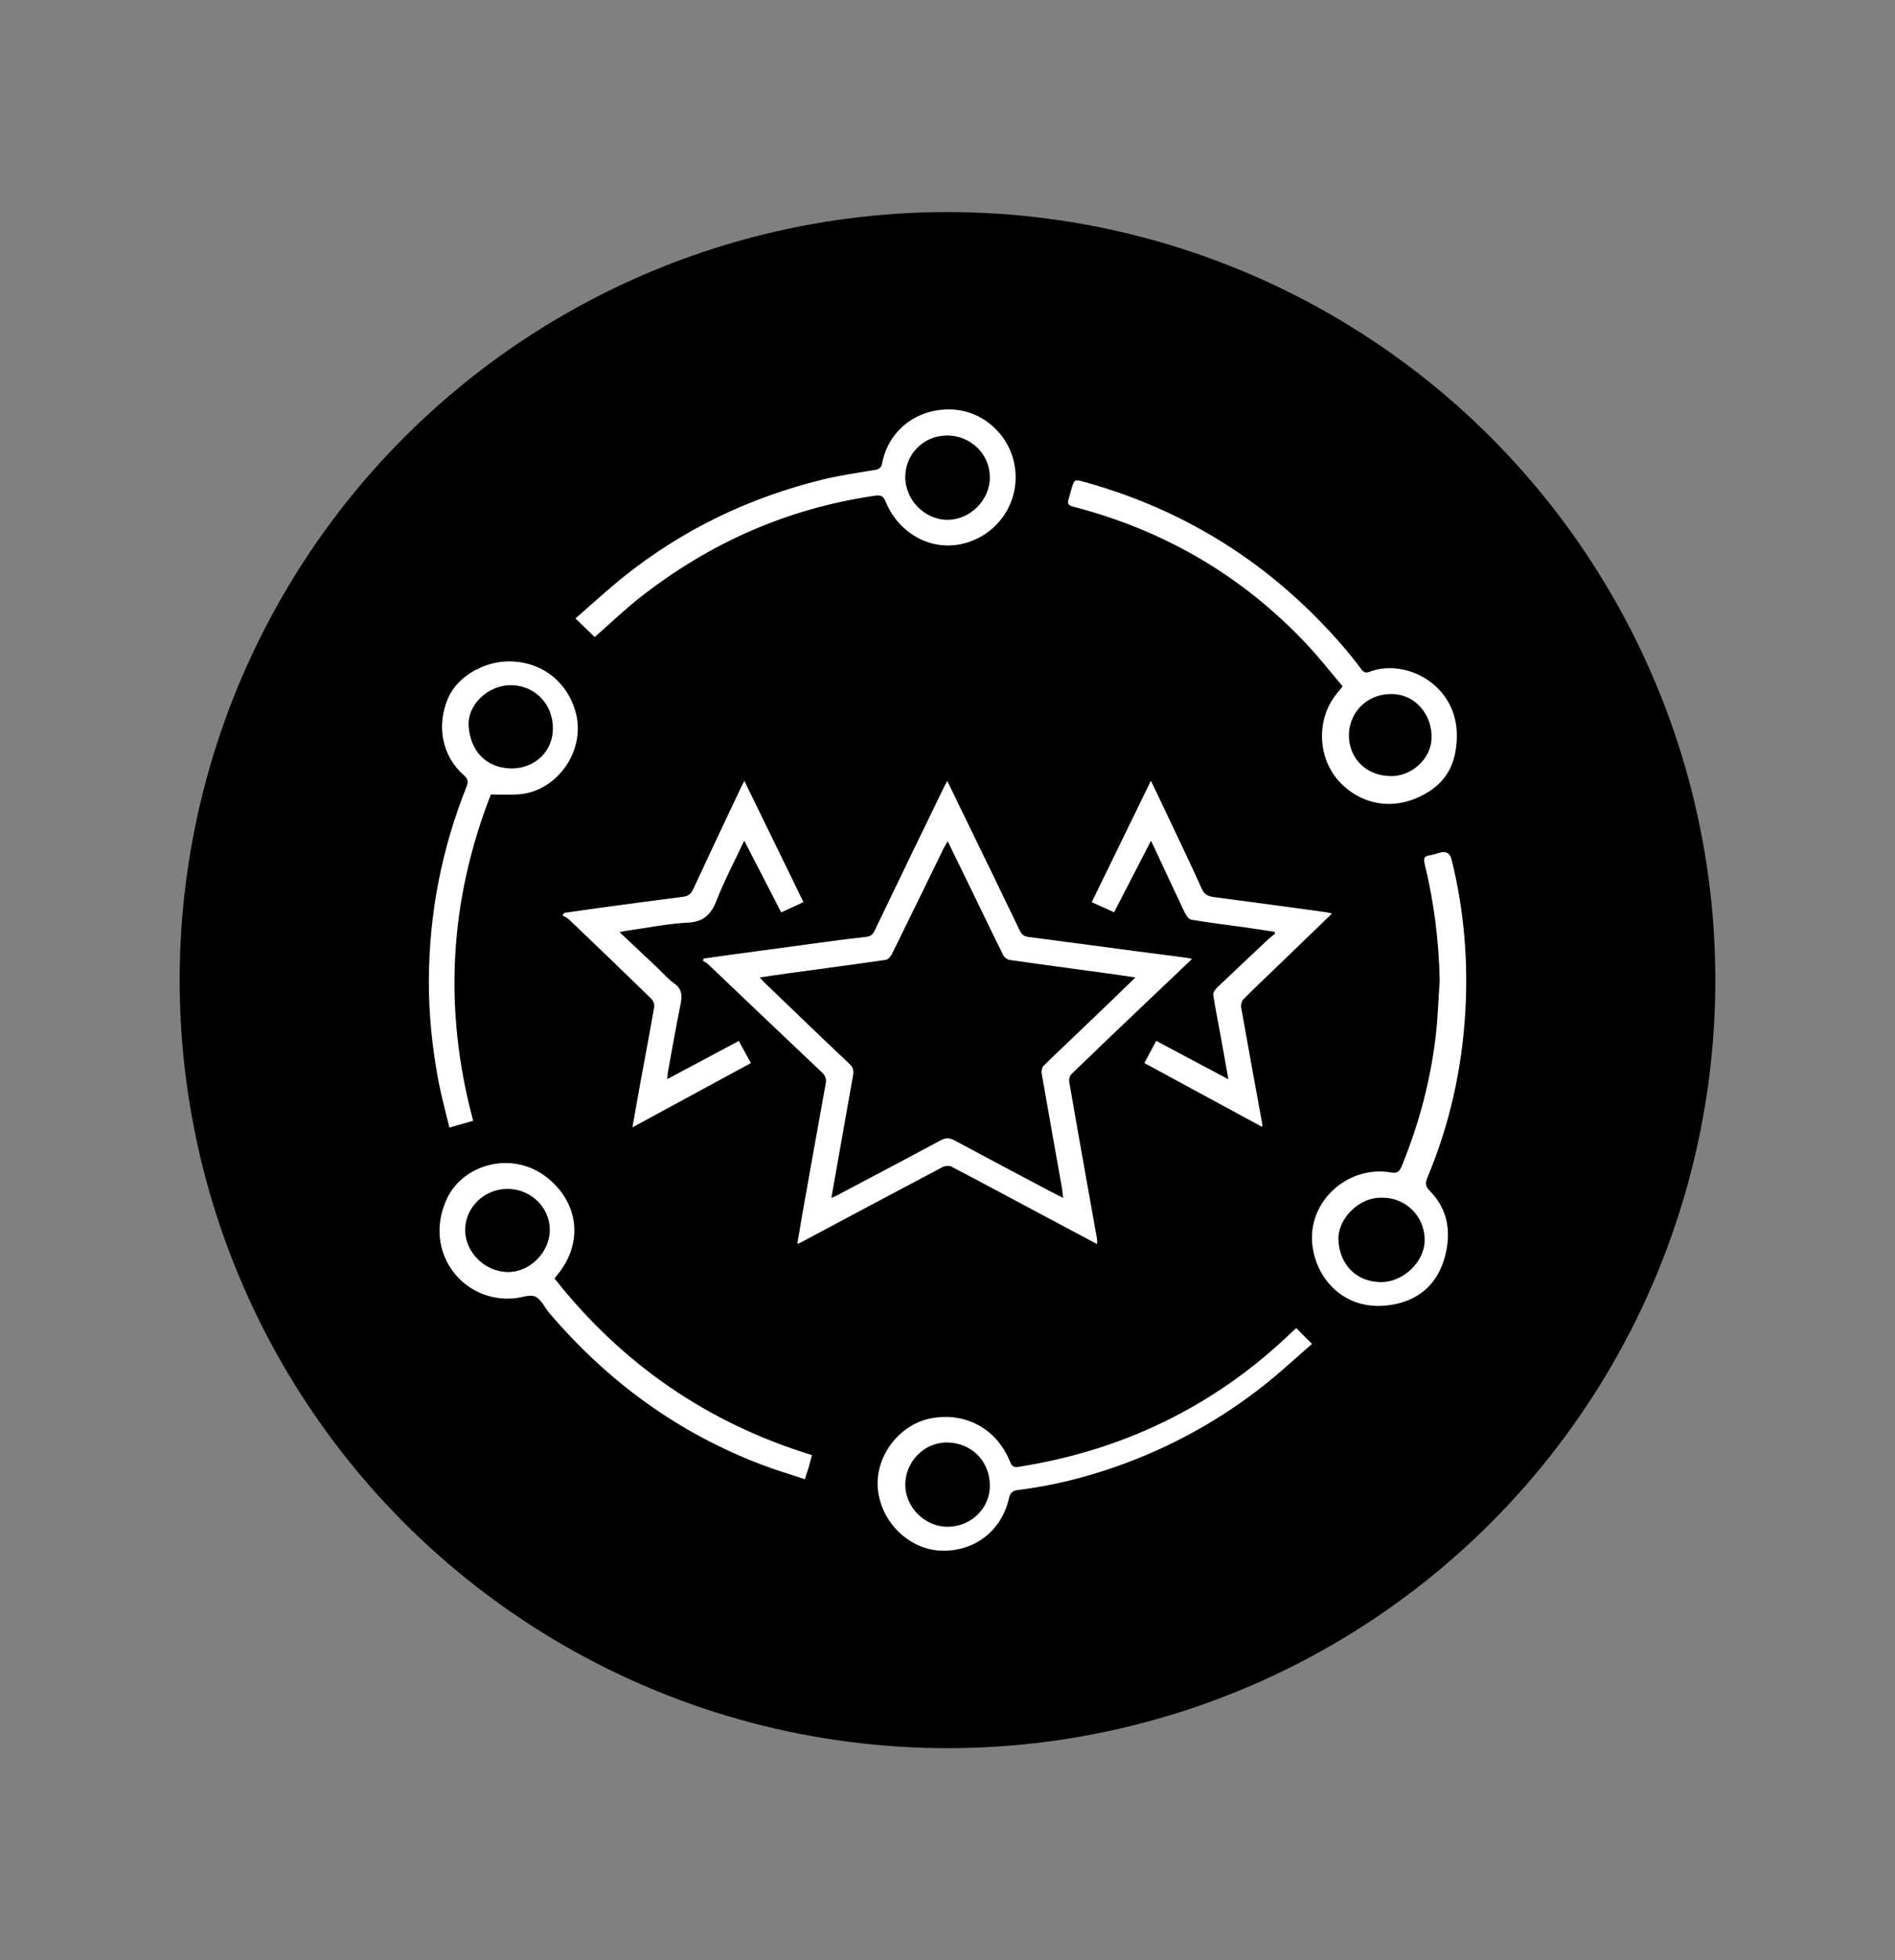 <?xml version="1.0" encoding="UTF-8"?>
<svg id="Capa_1" data-name="Capa 1" xmlns="http://www.w3.org/2000/svg" viewBox="0 0 293 303">
  <rect x="0" y="0" width="293" height="303" fill="#808080" stroke="none"/>
  <defs>
    <style>
      .cls-1 {
        stroke: #000;
        stroke-miterlimit: 10;
        stroke-width: 7px;
      }

      .cls-2 {
        fill: #fff;
        stroke-width: 0px;
      }
    </style>
  </defs>
  <circle class="cls-1" cx="146.5" cy="151.5" r="115.22"/>
  <g>
    <path class="cls-2" d="m184.34,148.2c-2.57,2.44-4.99,4.74-7.41,7.04-3.77,3.59-7.55,7.18-11.29,10.81-.26.25-.38.81-.32,1.18,1,5.79,2.03,11.57,3.06,17.35.41,2.31.83,4.62,1.24,6.94.04.21,0,.43,0,.78-3.63-1.93-7.14-3.8-10.65-5.67-3.95-2.11-7.89-4.23-11.86-6.3-.36-.19-1.02-.12-1.4.08-7.31,3.86-14.61,7.76-21.91,11.65-.1.05-.2.08-.52.21.28-1.67.53-3.21.8-4.75,1.19-6.68,2.38-13.35,3.59-20.02.14-.75-.06-1.25-.63-1.78-5.86-5.53-11.69-11.1-17.53-16.65-.25-.23-.56-.39-.85-.58.05-.11.11-.22.16-.33,1.44-.2,2.87-.4,4.31-.6,4.92-.67,9.84-1.34,14.76-2,1.99-.27,3.99-.52,5.98-.74.67-.07,1.05-.3,1.36-.96,3.57-7.45,7.18-14.89,10.79-22.32.11-.24.25-.46.45-.82,1.05,2.18,2.06,4.26,3.08,6.35,2.72,5.59,5.44,11.17,8.13,16.78.3.62.66.89,1.35.98,5.49.71,10.97,1.46,16.46,2.18,2.63.35,5.27.68,7.9,1.02.22.03.44.09.9.19Zm-55.78,36.96c.4-.18.65-.28.88-.4,5.33-2.82,10.66-5.62,15.97-8.48.79-.43,1.39-.44,2.19,0,4.87,2.63,9.76,5.21,14.65,7.8.68.36,1.37.69,2.14,1.08-.09-.69-.14-1.22-.23-1.73-1.03-5.82-2.08-11.63-3.09-17.45-.07-.39.02-.98.28-1.23,2.38-2.34,4.83-4.62,7.24-6.94,2.27-2.17,4.53-4.36,6.97-6.72-1.62-.24-3.02-.45-4.43-.64-4.99-.68-9.99-1.35-14.98-2.06-.37-.05-.83-.37-1-.69-1.58-3.15-3.1-6.33-4.64-9.5-1.31-2.69-2.62-5.37-3.98-8.17-.24.43-.43.71-.58,1.01-2.68,5.48-5.34,10.97-8.05,16.44-.18.37-.6.84-.96.89-5.02.73-10.06,1.39-15.09,2.08-1.41.19-2.81.41-4.38.64.31.34.47.54.66.72,4.38,4.21,8.75,8.44,13.18,12.61.59.56.72,1.05.59,1.78-1.12,6.26-2.22,12.52-3.36,18.98Z"/>
    <path class="cls-2" d="m207.6,106.09c-1.81-2.13-3.54-4.35-5.45-6.39-9.99-10.67-22.12-17.74-36.25-21.39-.69-.18-.88-.47-.69-1.11.15-.51.28-1.02.43-1.53.47-1.59.47-1.6,2.04-1.17,15.92,4.41,29.23,12.95,40.01,25.45.97,1.12,1.89,2.28,2.77,3.47.38.51.7.64,1.32.41,5.61-2.13,13.57,2.07,13.47,9.94-.05,4.42-1.69,7.68-6.32,9.63-4.17,1.76-8.62.78-11.71-2.43-3.54-3.67-3.77-9.81-.53-13.76.26-.32.52-.64.91-1.13Zm7.25,13.87c3.25.17,6.33-2.54,6.49-5.71.18-3.68-2.43-6.8-5.84-6.96-4.22-.2-6.83,2.93-6.93,6.15-.11,3.65,2.54,6.41,6.29,6.52Z"/>
    <path class="cls-2" d="m222.6,151.4c-.14-6.07-.89-12.03-2.33-17.91-.18-.74-.1-1.15.74-1.27.56-.08,1.1-.28,1.65-.43q1.42-.38,1.78,1.06c1.92,7.76,2.59,15.61,2.12,23.6-.52,8.86-2.43,17.38-5.85,25.56-.37.88-.33,1.38.4,2.11,2.87,2.91,3.29,6.56,2.26,10.26-1.08,3.88-3.7,6.44-7.82,7.24-7.58,1.48-12.33-4.06-12.68-9.71-.41-6.5,5.72-11.8,12.19-10.68.96.17,1.31-.1,1.66-.95,2.63-6.41,4.41-13.04,5.24-19.91.36-2.97.44-5.98.65-8.97Zm-8.81,33.74c-3.7-.18-6.92,3.29-6.85,6.39.08,3.35,2.22,6.51,6.41,6.64,3.56.12,6.94-3.11,6.93-6.5,0-3.63-2.87-6.52-6.49-6.54Z"/>
    <path class="cls-2" d="m91.95,98.48c-.94-.92-1.87-1.82-2.97-2.89,2.52-2.19,4.94-4.43,7.5-6.48,9.09-7.26,19.34-12.18,30.62-14.96,2.68-.66,5.42-1.05,8.15-1.51.7-.12,1.02-.33,1.16-1.09.98-5.04,5.33-8.4,10.61-8.26,4.94.13,9.11,3.92,9.88,8.79.87,5.53-2.57,10.4-7.55,11.84-5.02,1.46-10.28-1.22-12.4-6.35-.38-.91-.72-1.09-1.72-.94-13.5,1.97-25.53,7.3-36.23,15.69-2.45,1.92-4.69,4.09-7.05,6.15Zm54.46-31.16c-3.57,0-6.43,2.84-6.44,6.4-.01,3.57,3.04,6.65,6.56,6.63,3.5-.02,6.52-3.06,6.52-6.56,0-3.6-2.94-6.47-6.65-6.48Z"/>
    <path class="cls-2" d="m75.89,122.81c-6.43,16.49-7.35,33.24-2.73,50.43-.54.16-1.15.33-1.75.5-.58.16-1.15.33-1.93.55-.61-2.58-1.3-5.06-1.76-7.58-.92-5.01-1.43-10.07-1.41-15.18.05-10.31,1.97-20.26,5.79-29.84.33-.82.31-1.26-.41-1.89-3.33-2.92-4.24-7.61-2.42-11.86,1.52-3.55,5.95-5.95,10.08-5.69,5.54.34,8.88,4.22,9.78,8.34,1.24,5.69-3.06,11.72-8.86,12.19-1.39.11-2.8.02-4.38.02Zm3.14-4.02c3.7,0,6.44-2.63,6.46-6.19.01-3.79-2.84-6.7-6.55-6.69-3.46.01-6.69,3.01-6.48,6.29.23,3.7,2.52,6.49,6.58,6.59Z"/>
    <path class="cls-2" d="m85.76,197.65c10.46,13.22,23.63,22.31,39.78,27.27-.17.63-.31,1.24-.49,1.84-.17.57-.36,1.14-.6,1.89-2.23-.75-4.44-1.4-6.58-2.21-13.03-4.93-23.9-12.9-32.92-23.46-.74-.87-1.26-2.14-2.19-2.56-.85-.38-2.1.16-3.18.26-8.05.8-14.29-7.26-10.47-15.41,2.56-5.44,10.31-7.51,15.64-3.12,4.86,3.99,5.41,10.17,1.35,15-.1.11-.18.24-.36.48Zm-7.31-13.88c-3.57,0-6.53,2.87-6.53,6.34,0,3.5,3.09,6.52,6.68,6.51,3.38,0,6.43-3.12,6.41-6.55-.02-3.48-2.97-6.31-6.56-6.3Z"/>
    <path class="cls-2" d="m87.23,141.11c2.02-.29,4.03-.59,6.05-.86,4.13-.56,8.27-1.11,12.4-1.64.75-.1,1.17-.47,1.5-1.17,2.37-5.12,4.79-10.22,7.2-15.32.19-.41.4-.81.71-1.42,3.08,6.31,6.09,12.48,9.14,18.74-1.12.52-2.21,1.02-3.44,1.59-1.9-3.68-3.76-7.29-5.72-11.09-1.5,3.2-3.06,6.14-4.26,9.21-.86,2.2-2,3.35-4.5,3.47-3.09.15-6.15.79-9.23,1.22-.37.05-.73.14-1.29.24,2.1,1.98,4.05,3.82,6.01,5.66.8.76,1.52,1.63,2.42,2.25,1.29.89,1.27,1.99.99,3.34-.71,3.49-1.32,6.99-1.96,10.49-.05.26-.03.52-.06.97,3.71-1.98,7.3-3.9,11.04-5.89.62,1.14,1.22,2.24,1.87,3.42-6.11,3.32-12.13,6.58-18.32,9.94.42-2.36.8-4.55,1.2-6.73.73-3.98,1.49-7.96,2.18-11.95.07-.38-.2-.95-.5-1.24-4.19-4.08-8.41-8.14-12.64-12.18-.29-.28-.7-.44-1.06-.66l.28-.39Z"/>
    <path class="cls-2" d="m205.96,141.2c-2.78,2.69-5.43,5.25-8.08,7.8-1.89,1.82-3.8,3.62-5.64,5.48-.27.27-.4.88-.33,1.28,1.07,6.04,2.18,12.07,3.28,18.1.01.07-.03.15-.06.32-6.04-3.28-12.06-6.54-18.19-9.86.61-1.15,1.19-2.23,1.83-3.43,3.68,1.96,7.31,3.89,11.16,5.94-.4-2.26-.76-4.29-1.13-6.33-.41-2.23-.86-4.46-1.21-6.7-.05-.34.27-.83.56-1.11,2.66-2.55,5.35-5.07,8.04-7.59.3-.28.64-.52.96-.78-.04-.1-.07-.19-.11-.29-1.44-.22-2.87-.44-4.31-.65-2.85-.4-5.72-.74-8.55-1.22-.42-.07-.84-.76-1.07-1.24-1.6-3.35-3.15-6.72-4.72-10.08-.11-.23-.22-.46-.43-.88-1.93,3.74-3.78,7.33-5.7,11.05-1.17-.52-2.29-1.03-3.46-1.55,3.04-6.24,6.04-12.4,9.15-18.78,1.08,2.27,2.09,4.35,3.07,6.44,1.62,3.43,3.26,6.84,4.81,10.3.39.86.96,1.12,1.82,1.24,5.82.76,11.64,1.56,17.46,2.35.22.03.44.11.85.21Z"/>
    <path class="cls-2" d="m200.43,205.3c.79.79,1.53,1.53,2.43,2.43-2.39,2.07-4.72,4.24-7.2,6.22-6.91,5.49-14.54,9.72-22.87,12.67-5.01,1.78-10.14,3.05-15.42,3.7-.89.11-1.19.5-1.37,1.29-1.12,4.95-5.21,8.15-10.27,8.09-5.1-.07-9.6-4.43-10.01-9.7-.39-4.96,3.36-9.85,8.25-10.77,5.28-1,10.09,1.6,12.13,6.56.26.63.45,1.09,1.34.95,8.37-1.31,16.36-3.78,23.91-7.65,6.84-3.5,13-7.96,18.51-13.3.18-.18.39-.34.56-.49Zm-60.46,24.21c.01,3.5,3.06,6.51,6.57,6.49,3.62-.02,6.59-2.9,6.51-6.48-.09-3.83-2.94-6.5-6.6-6.55-3.56-.05-6.49,3-6.48,6.54Z"/>
  </g>
</svg>
